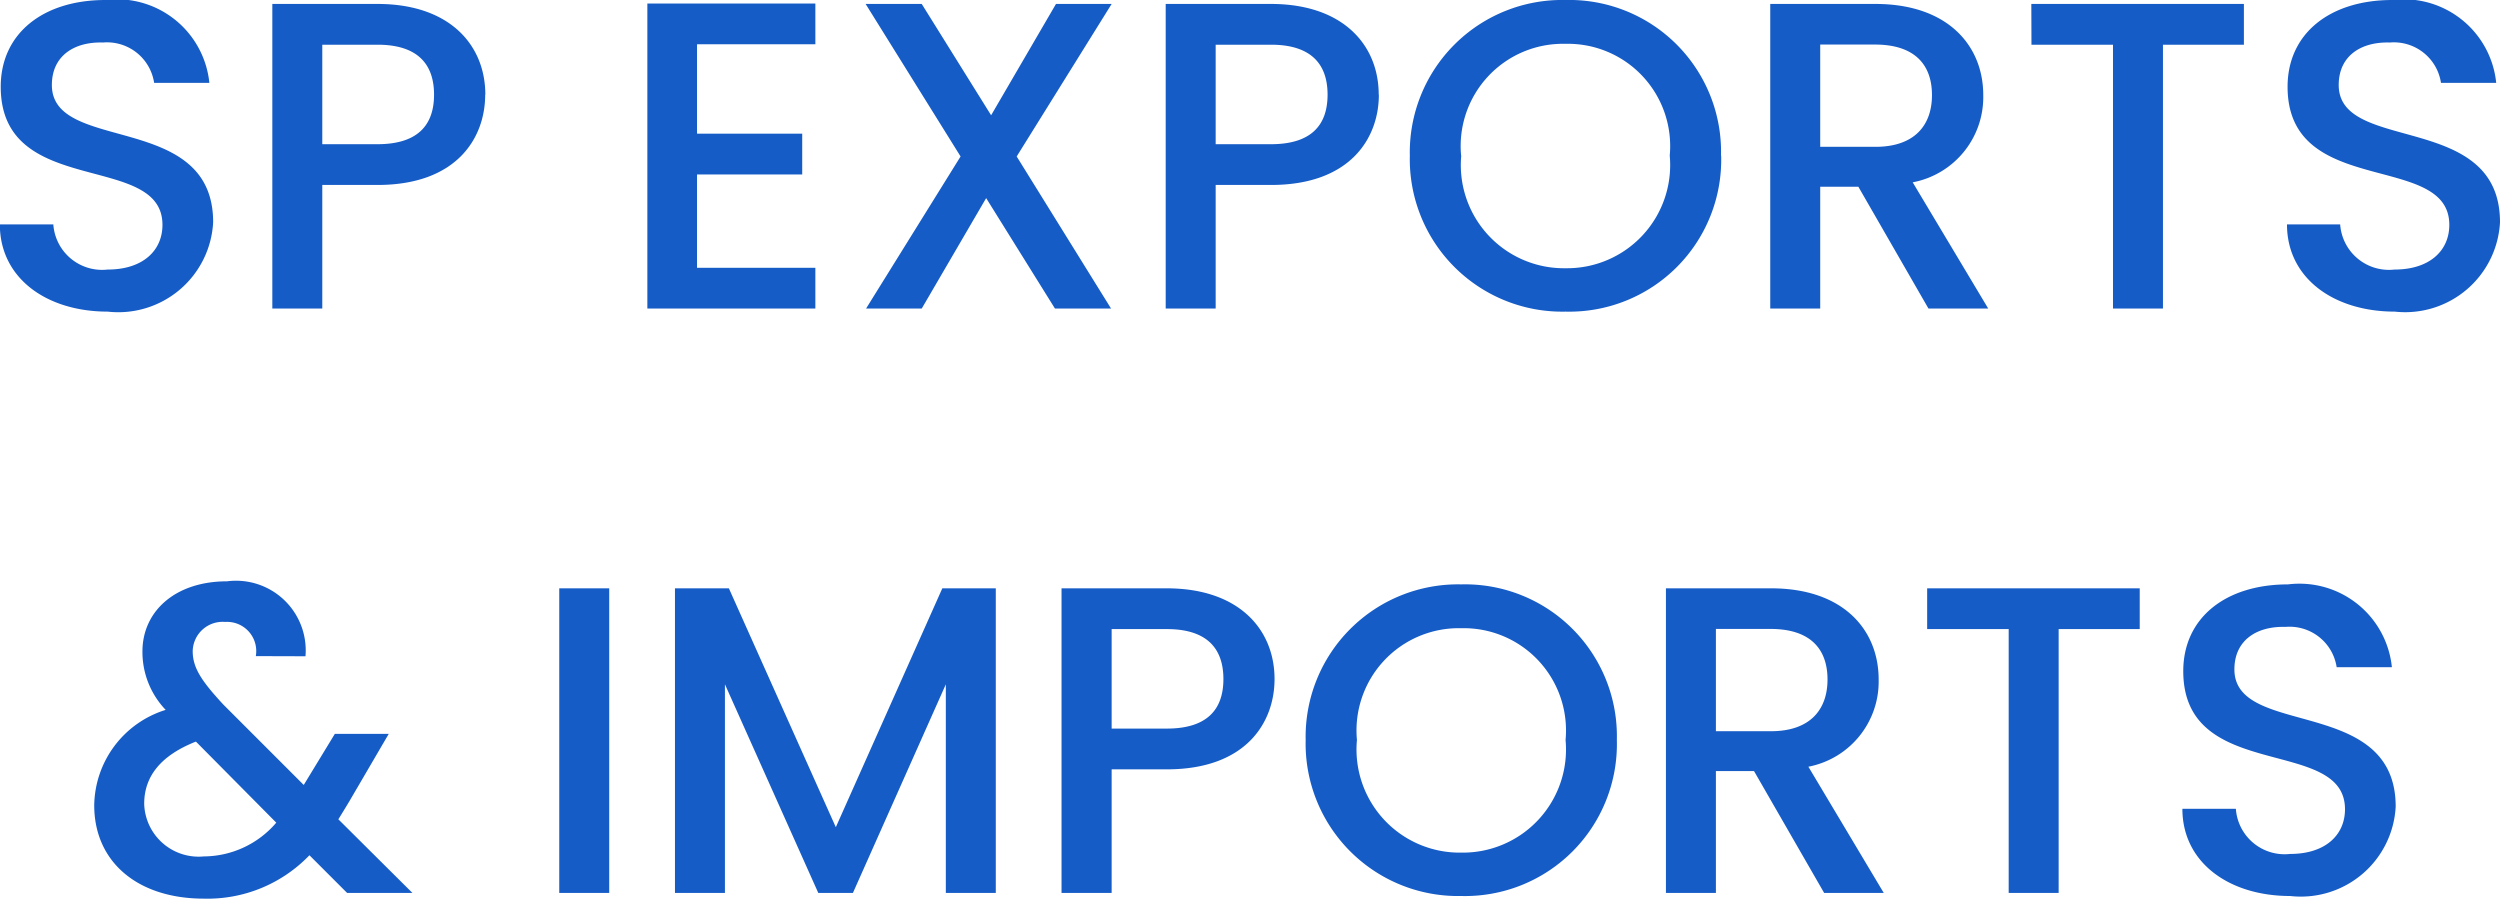 <svg xmlns="http://www.w3.org/2000/svg" width="34.224" height="12.302" viewBox="0 0 34.224 12.302">
  <path id="Path_33928" data-name="Path 33928" d="M-14.2-1.182c0-1.524-2.208-.936-2.208-1.878,0-.4.306-.594.7-.582a.652.652,0,0,1,.7.552h.756a1.272,1.272,0,0,0-1.422-1.134c-.852,0-1.434.456-1.434,1.188,0,1.536,2.214.882,2.214,1.89,0,.354-.27.612-.75.612a.669.669,0,0,1-.744-.618h-.732c0,.738.642,1.194,1.476,1.194A1.3,1.3,0,0,0-14.2-1.182Zm1.494-1.068V-3.612h.756c.534,0,.774.252.774.684s-.24.678-.774.678Zm2.232-.678c0-.678-.486-1.242-1.476-1.242h-1.44V0h.684V-1.692h.756C-10.866-1.692-10.476-2.334-10.476-2.928Zm4.518-1.248h-2.3V0h2.3V-.558h-1.62V-1.836h1.44v-.558h-1.44V-3.618h1.62ZM-2.676,0h.768L-3.2-2.082-1.9-4.17h-.762l-.888,1.524L-4.5-4.17h-.768l1.3,2.088L-5.262,0H-4.5l.882-1.512Zm2.2-2.25V-3.612H.282c.534,0,.774.252.774.684s-.24.678-.774.678Zm2.232-.678c0-.678-.486-1.242-1.476-1.242h-1.44V0h.684V-1.692H.282C1.368-1.692,1.758-2.334,1.758-2.928Zm4.686.834a2.079,2.079,0,0,0-2.13-2.13,2.086,2.086,0,0,0-2.13,2.13A2.087,2.087,0,0,0,4.314.042,2.08,2.08,0,0,0,6.444-2.094Zm-3.558,0a1.4,1.4,0,0,1,1.428-1.53,1.4,1.4,0,0,1,1.428,1.53A1.412,1.412,0,0,1,4.314-.552,1.412,1.412,0,0,1,2.886-2.094ZM9.33-2.922c0,.414-.24.708-.774.708H7.8v-1.4h.756C9.09-3.612,9.33-3.342,9.33-2.922ZM7.116-4.17V0H7.8V-1.668h.522L9.282,0H10.1L9.066-1.728a1.187,1.187,0,0,0,.966-1.194c0-.678-.486-1.248-1.476-1.248Zm3.576.558h1.116V0h.684V-3.612H13.6V-4.17h-2.91Zm6.414,2.43c0-1.524-2.208-.936-2.208-1.878,0-.4.306-.594.7-.582a.652.652,0,0,1,.7.552h.756a1.272,1.272,0,0,0-1.422-1.134c-.852,0-1.434.456-1.434,1.188,0,1.536,2.214.882,2.214,1.89,0,.354-.27.612-.75.612a.669.669,0,0,1-.744-.618H14.19c0,.738.642,1.194,1.476,1.194A1.3,1.3,0,0,0,17.106-1.182ZM-12.936,4.76A.954.954,0,0,0-14.01,3.734c-.714,0-1.158.414-1.158.96a1.146,1.146,0,0,0,.318.8A1.388,1.388,0,0,0-15.828,6.8c0,.78.6,1.278,1.5,1.278a1.933,1.933,0,0,0,1.446-.594l.516.516h.894l-1.014-1.008c.048-.078.1-.162.15-.246l.54-.924h-.738l-.426.7-1.1-1.1c-.294-.318-.42-.5-.42-.732a.41.41,0,0,1,.444-.4.4.4,0,0,1,.42.468ZM-14.328,7.5a.745.745,0,0,1-.816-.72c0-.372.222-.66.708-.852l1.1,1.11A1.313,1.313,0,0,1-14.328,7.5Zm4.866.5h.684V3.83h-.684Zm1.584,0h.684V5.144L-5.916,8h.474L-4.17,5.144V8h.684V3.83h-.732L-5.676,7.1-7.14,3.83h-.738ZM-1.9,5.75V4.388h.756c.534,0,.774.252.774.684s-.24.678-.774.678ZM.33,5.072c0-.678-.486-1.242-1.476-1.242h-1.44V8H-1.9V6.308h.756C-.06,6.308.33,5.666.33,5.072Zm4.686.834a2.079,2.079,0,0,0-2.13-2.13,2.086,2.086,0,0,0-2.13,2.13,2.087,2.087,0,0,0,2.13,2.136A2.08,2.08,0,0,0,5.016,5.906Zm-3.558,0a1.4,1.4,0,0,1,1.428-1.53,1.4,1.4,0,0,1,1.428,1.53A1.412,1.412,0,0,1,2.886,7.448,1.412,1.412,0,0,1,1.458,5.906ZM7.9,5.078c0,.414-.24.708-.774.708H6.372v-1.4h.756C7.662,4.388,7.9,4.658,7.9,5.078ZM5.688,3.83V8h.684V6.332h.522L7.854,8H8.67L7.638,6.272A1.187,1.187,0,0,0,8.6,5.078C8.6,4.4,8.118,3.83,7.128,3.83Zm3.576.558H10.38V8h.684V4.388h1.11V3.83H9.264Zm6.414,2.43c0-1.524-2.208-.936-2.208-1.878,0-.4.306-.594.7-.582a.652.652,0,0,1,.7.552h.756a1.272,1.272,0,0,0-1.422-1.134c-.852,0-1.434.456-1.434,1.188,0,1.536,2.214.882,2.214,1.89,0,.354-.27.612-.75.612a.669.669,0,0,1-.744-.618h-.732c0,.738.642,1.194,1.476,1.194A1.3,1.3,0,0,0,15.678,6.818Z" transform="translate(17.118 4.224)" fill="#155cc7"/>
</svg>

